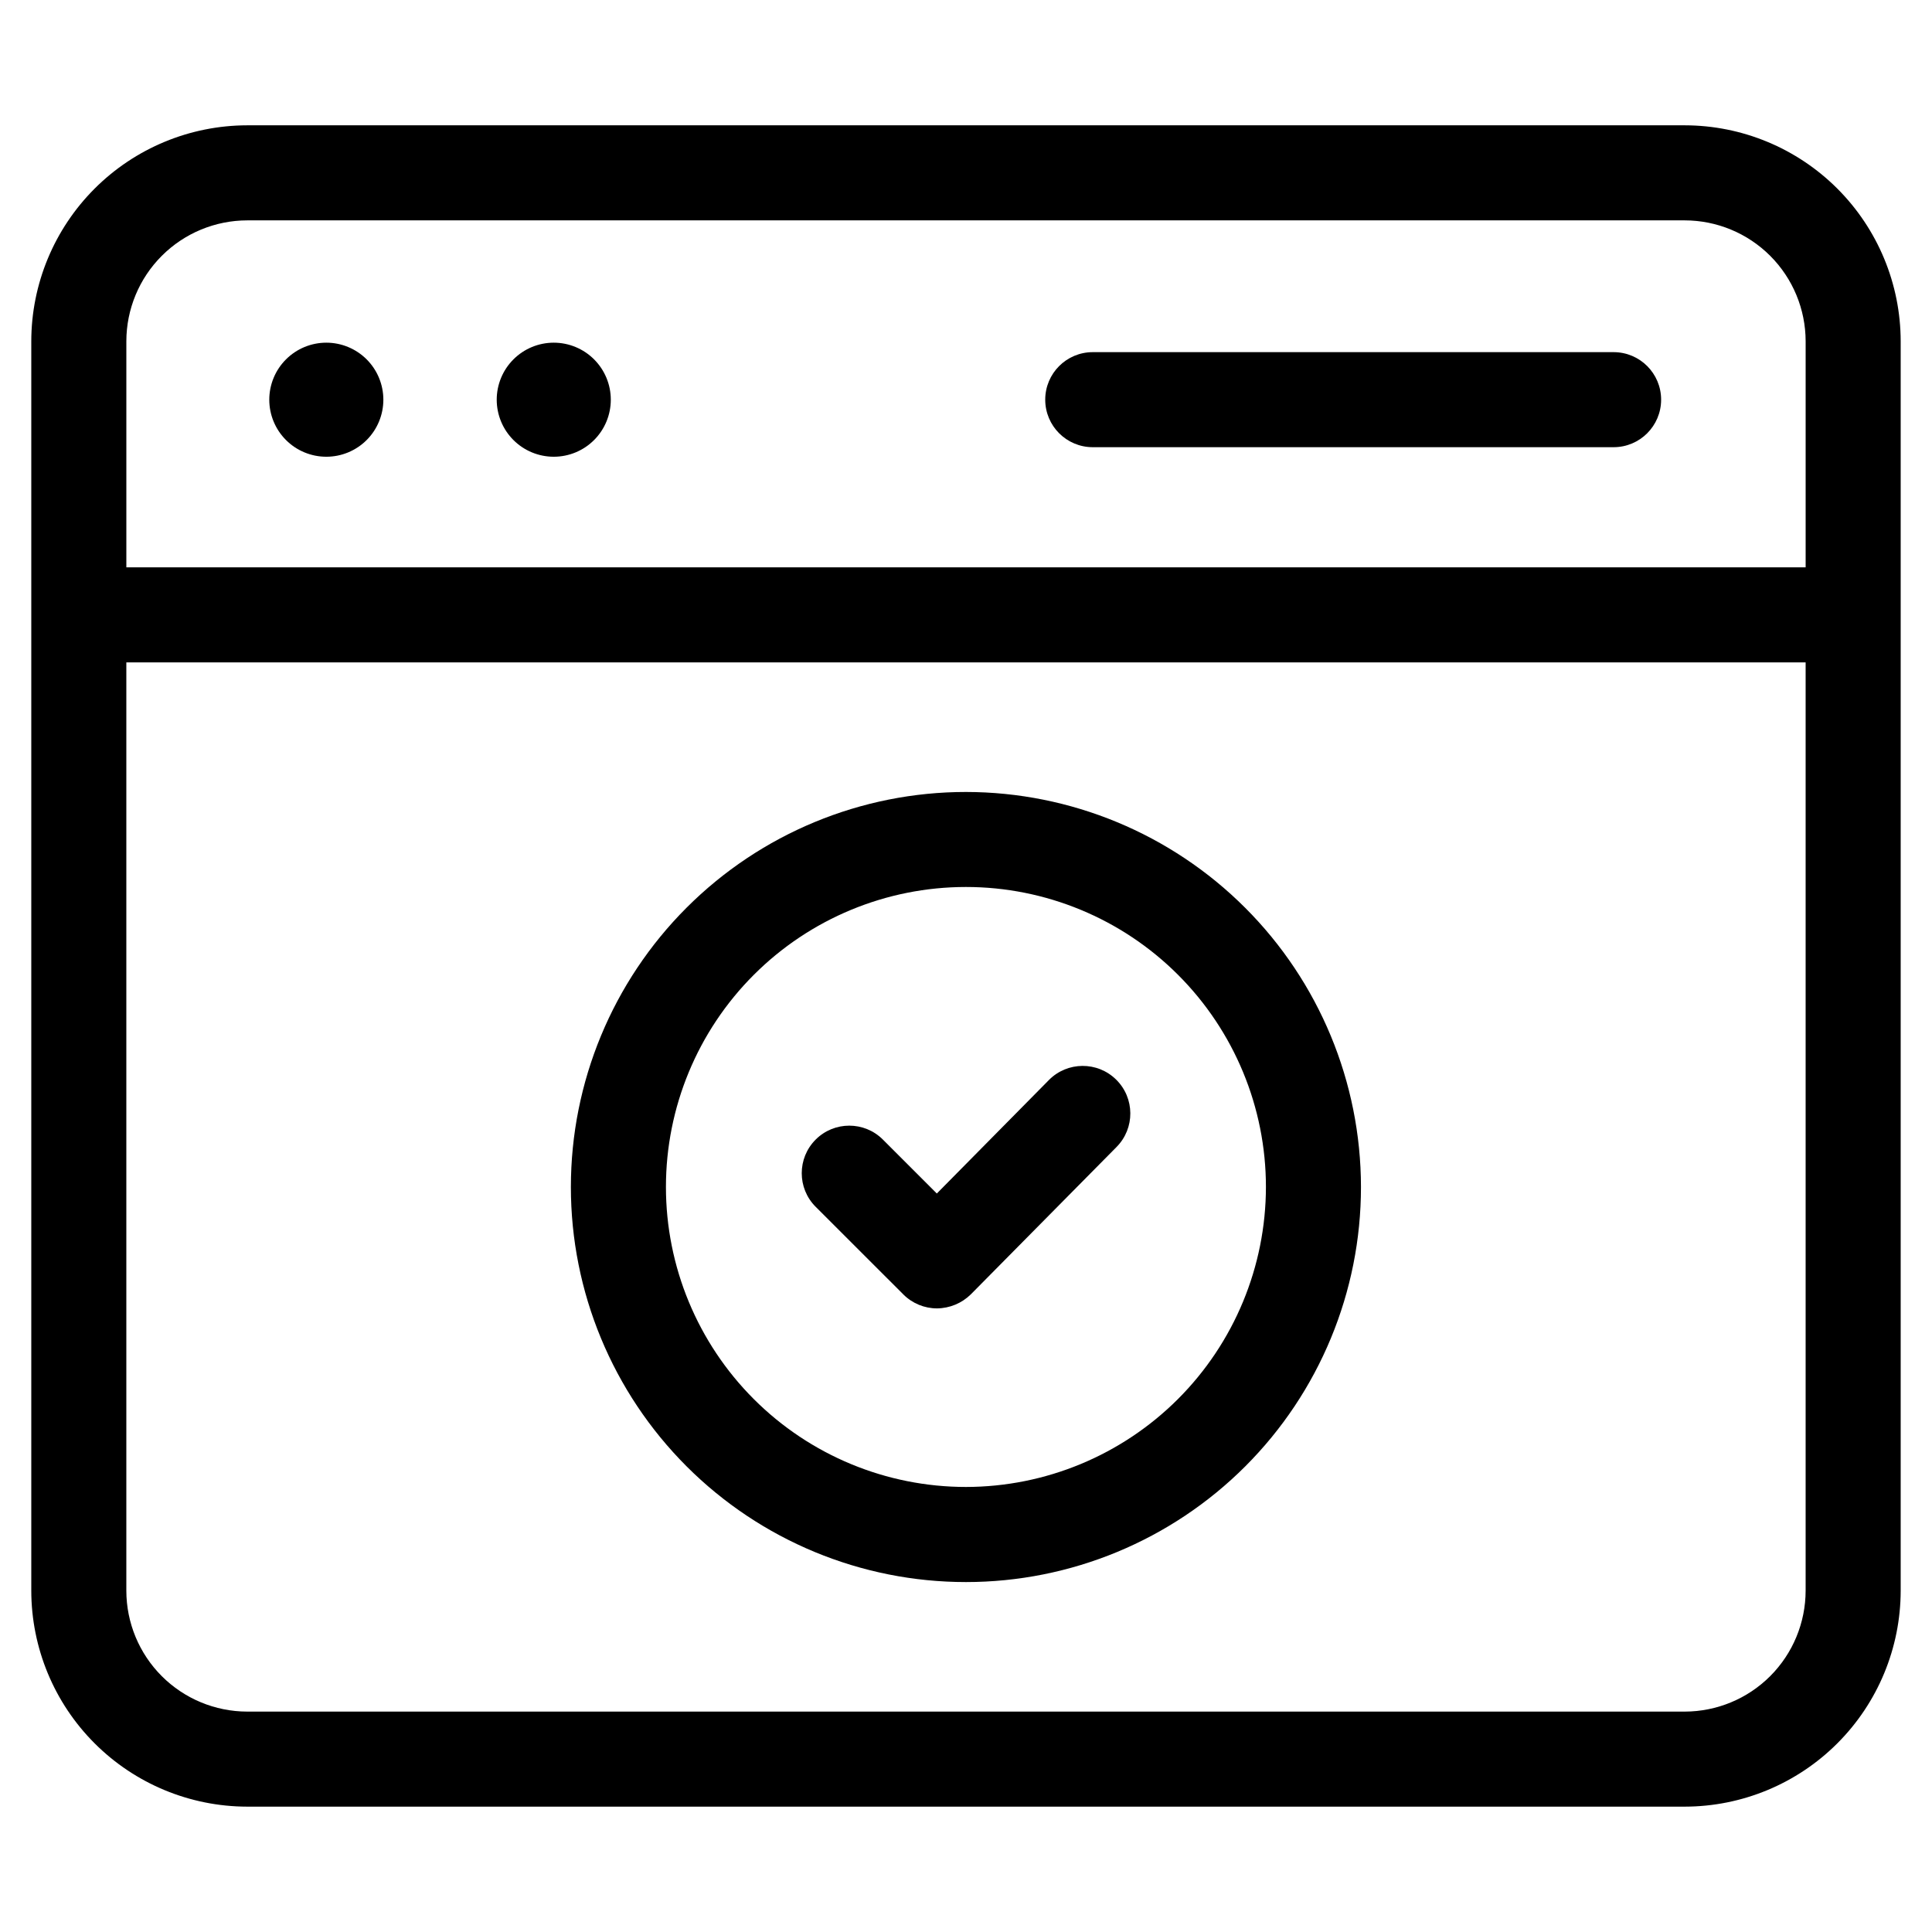 <?xml version="1.0" encoding="UTF-8"?>
<!-- Uploaded to: ICON Repo, www.iconrepo.com, Generator: ICON Repo Mixer Tools -->
<svg fill="#000000" width="800px" height="800px" version="1.1" viewBox="144 144 512 512" xmlns="http://www.w3.org/2000/svg">
 <g>
  <path d="m590.47 177.21h-380.95c-15.172 0.016-29.719 6.051-40.449 16.781-10.73 10.73-16.766 25.277-16.781 40.449v331.11c0.016 15.172 6.051 29.719 16.781 40.449s25.277 16.766 40.449 16.781h380.95c15.172-0.016 29.719-6.051 40.449-16.781s16.766-25.277 16.781-40.449v-331.11c-0.016-15.172-6.051-29.719-16.781-40.449-10.73-10.73-25.277-16.766-40.449-16.781zm-380.95 25.191h380.95c8.496 0.008 16.641 3.387 22.648 9.395 6.004 6.004 9.383 14.152 9.395 22.645v59.906h-445.03v-59.906c0.008-8.492 3.387-16.641 9.395-22.645 6.004-6.008 14.152-9.387 22.645-9.395zm380.95 395.19h-380.95c-8.492-0.012-16.641-3.391-22.645-9.395-6.008-6.008-9.387-14.152-9.395-22.648v-246.01h445.03v246.01c-0.012 8.496-3.391 16.641-9.395 22.648-6.008 6.004-14.152 9.383-22.648 9.395z"/>
  <path d="m230.48 265.04c4.008 0 7.852-1.59 10.688-4.426 2.832-2.832 4.426-6.68 4.426-10.688 0-4.008-1.594-7.852-4.426-10.688-2.836-2.832-6.68-4.426-10.688-4.426s-7.856 1.594-10.688 4.426c-2.836 2.836-4.43 6.68-4.43 10.688 0 4.008 1.594 7.856 4.43 10.688 2.832 2.836 6.68 4.426 10.688 4.426z"/>
  <path d="m290.75 265.04c4.012 0 7.856-1.59 10.688-4.426 2.836-2.832 4.43-6.68 4.43-10.688 0-4.008-1.594-7.852-4.43-10.688-2.832-2.832-6.676-4.426-10.688-4.426-4.008 0-7.852 1.594-10.684 4.426-2.836 2.836-4.43 6.68-4.43 10.688 0 4.008 1.594 7.856 4.43 10.688 2.832 2.836 6.676 4.426 10.684 4.426z"/>
  <path d="m433.59 262.51h138.03c6.957 0 12.594-5.637 12.594-12.594 0-6.957-5.637-12.594-12.594-12.594h-138.03c-6.957 0-12.594 5.637-12.594 12.594 0 6.957 5.637 12.594 12.594 12.594z"/>
  <path d="m421.96 430.23-29.691 30.062-14.293-14.293c-4.918-4.922-12.895-4.922-17.816 0-4.922 4.922-4.922 12.898 0 17.816l23.258 23.242v0.004c2.363 2.356 5.566 3.676 8.902 3.676 3.359-0.031 6.574-1.367 8.969-3.727l38.625-39.062c4.891-4.957 4.84-12.941-0.117-17.836-4.957-4.891-12.945-4.84-17.836 0.117z"/>
  <path d="m400 353.88c-27.77-0.004-54.402 11.023-74.039 30.656-19.637 19.633-30.668 46.262-30.672 74.031 0 27.766 11.031 54.398 30.664 74.031 19.637 19.637 46.266 30.668 74.035 30.664 27.766 0 54.398-11.035 74.031-30.672 19.633-19.637 30.66-46.27 30.652-74.035-0.031-27.754-11.066-54.359-30.691-73.984-19.625-19.621-46.23-30.66-73.98-30.691zm0 184.18c-21.086 0.004-41.312-8.367-56.223-23.273-14.914-14.91-23.293-35.129-23.297-56.215-0.004-21.086 8.371-41.312 23.281-56.223 14.906-14.91 35.129-23.289 56.215-23.289 21.086-0.004 41.309 8.371 56.219 23.281 14.91 14.91 23.289 35.133 23.289 56.219-0.02 21.074-8.398 41.285-23.301 56.191-14.902 14.902-35.109 23.285-56.184 23.309z"/>
 </g>
</svg>